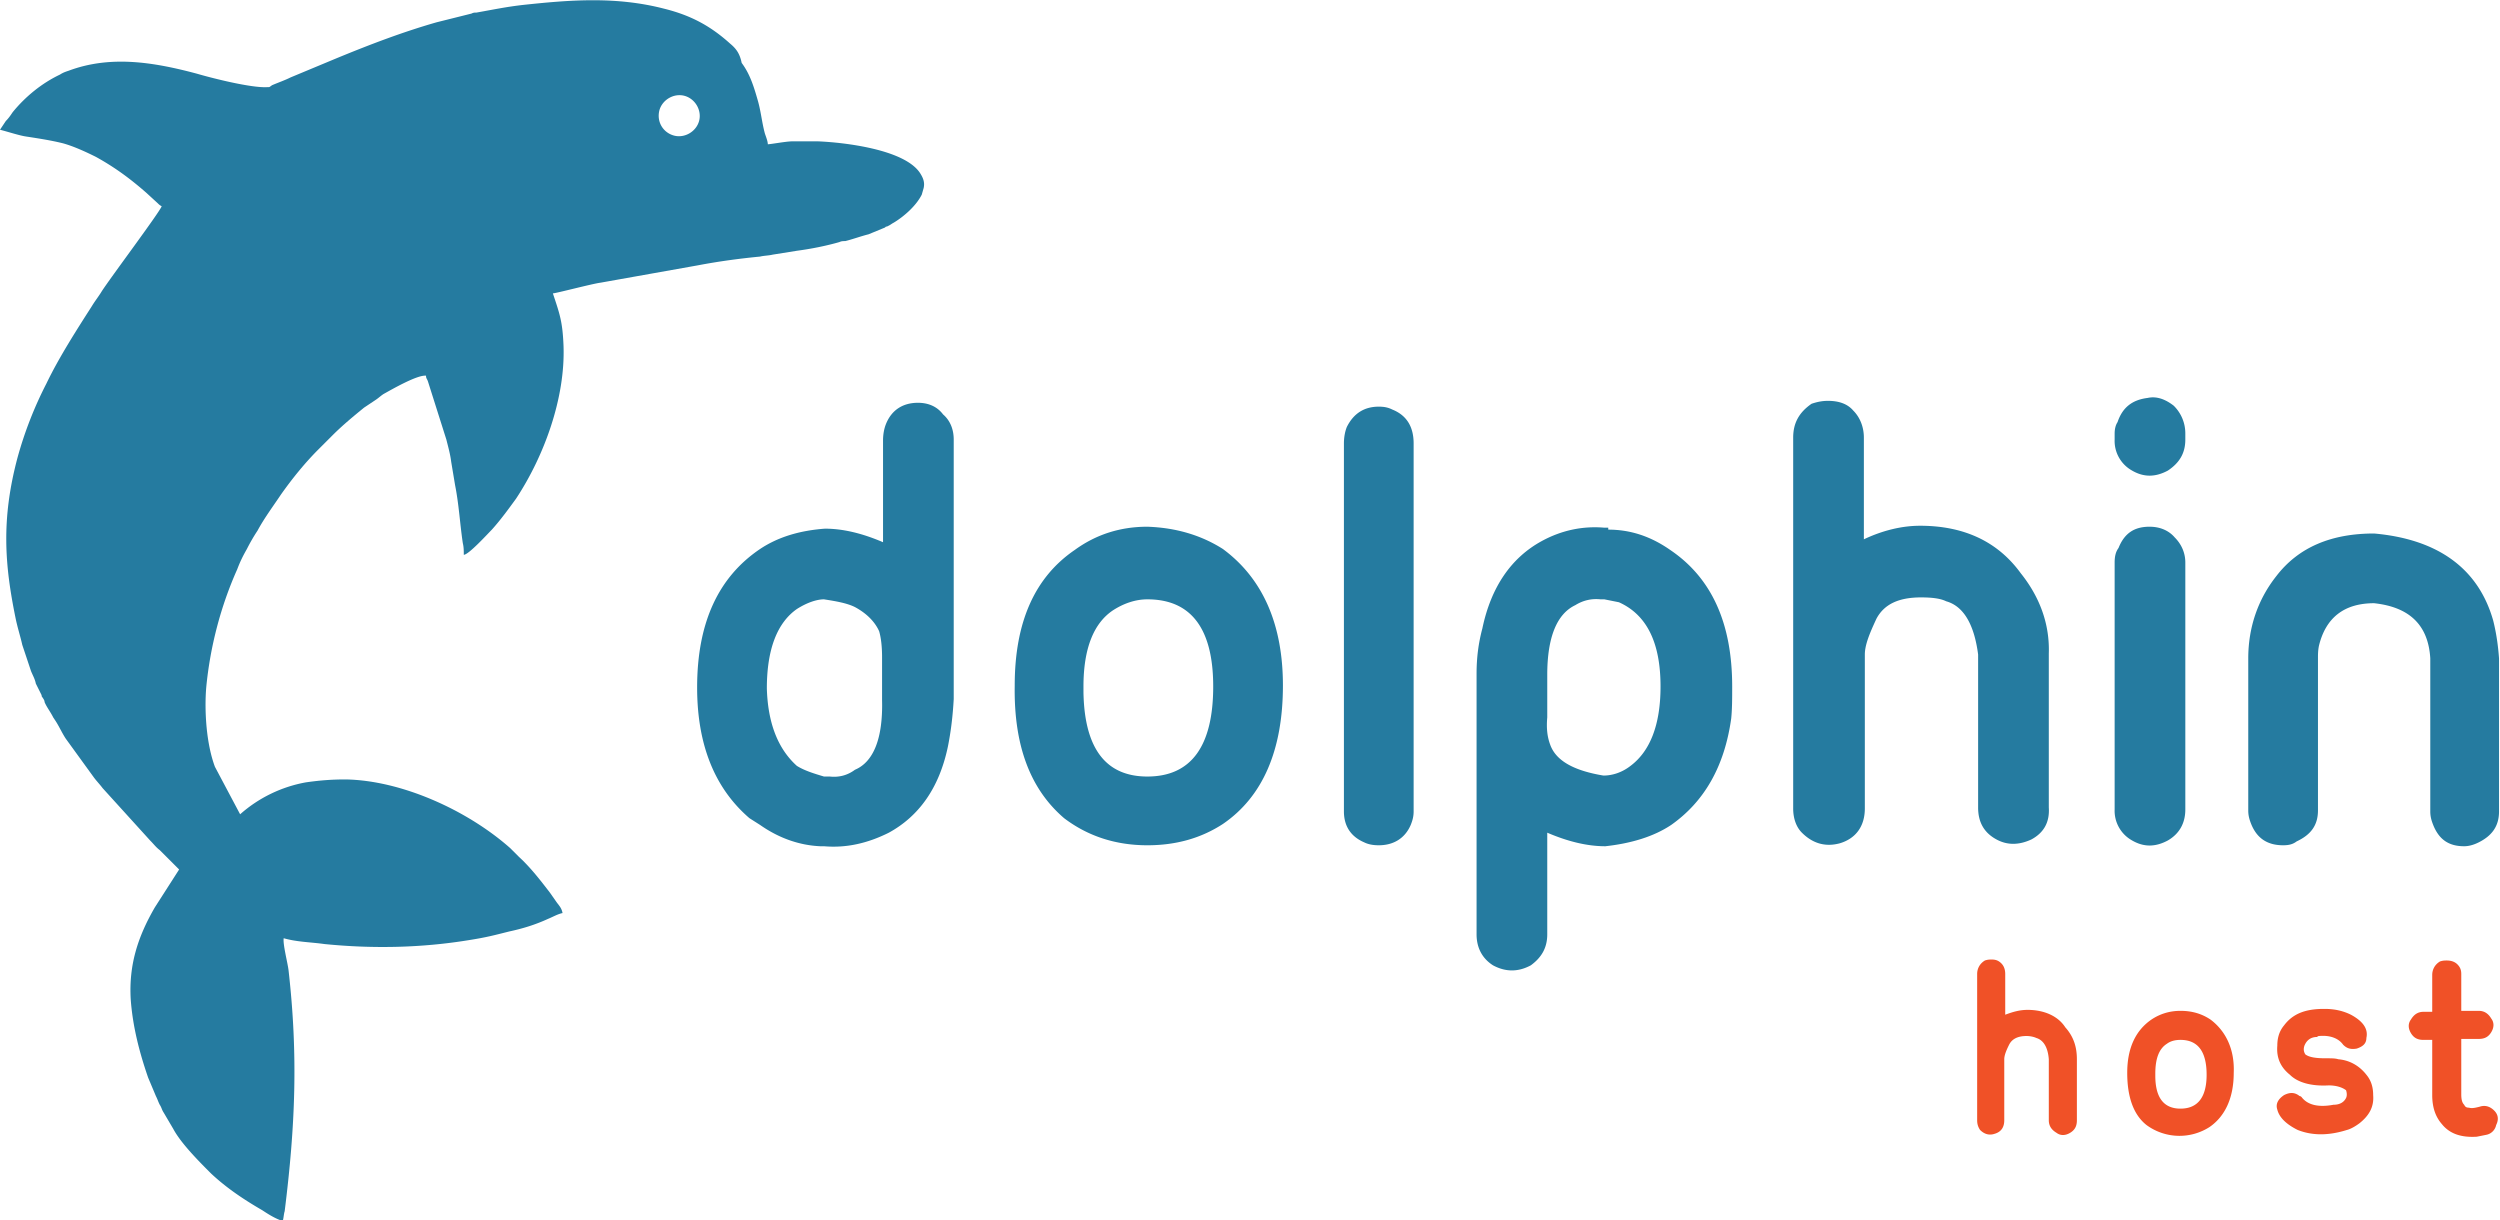 <svg xmlns="http://www.w3.org/2000/svg" xmlns:xlink="http://www.w3.org/1999/xlink" viewBox="0 0 258.2 126"><defs><path id="a" d="M0 0h258.2v126H0z"/></defs><clipPath id="b"><use xlink:href="#a" overflow="visible"/></clipPath><path clip-path="url(#b)" fill="#F05127" d="M209.4 104.3c-.8 0-1.5.2-2.3.5v-4.2c0-.4-.1-.8-.4-1.1-.3-.3-.6-.4-1-.4-.2 0-.4 0-.7.1-.5.3-.8.8-.8 1.4v15.1c0 .4.1.7.3 1 .4.4.9.6 1.5.4.7-.2 1-.7 1-1.4v-6.3c0-.4.2-.9.5-1.5s.9-.9 1.8-.9c.4 0 .8.1 1 .2.7.2 1.2.9 1.3 2.2v6.3c0 .6.3 1 .8 1.3.4.3.9.3 1.4 0 .5-.3.7-.7.7-1.3v-6.3c0-1.2-.3-2.3-1.2-3.3-.7-1.1-2.1-1.8-3.9-1.8M228.3 105.3c-.9-.6-1.9-.9-3.1-.9-1.1 0-2.1.3-3 .9-1.6 1.1-2.5 2.9-2.5 5.5 0 2.4.6 4.3 2 5.4a5.75 5.75 0 0 0 6.5.2c1.6-1.1 2.5-3 2.5-5.6.1-2.4-.8-4.3-2.4-5.5m-3.1 9.2c-1.7 0-2.6-1.1-2.6-3.4v-.2c0-1.6.4-2.6 1.2-3.1.4-.3.9-.4 1.4-.4 1.8 0 2.7 1.2 2.7 3.6 0 2.3-.9 3.5-2.7 3.5M241.5 109.4c-.3-.1-.7-.1-1.3-.1-1 0-1.7-.1-2.1-.4-.2-.3-.2-.6-.1-.9.2-.5.6-.9 1.3-.9 0 0 .1-.1.2-.1 1.1-.1 2 .2 2.5.9.4.4.8.5 1.4.4.6-.2 1-.5 1-1.1.2-.9-.3-1.7-1.6-2.4-.8-.4-1.7-.6-2.7-.6h-.1c-1.9 0-3.2.5-4.1 1.7-.5.6-.7 1.3-.7 2.1-.1 1.2.3 2.2 1.3 3 .8.8 2.2 1.2 4 1.1.8 0 1.4.2 1.8.5.1.3.1.6 0 .8-.2.4-.6.7-1.3.7-1.6.3-2.7 0-3.3-.8 0 0-.1-.1-.2-.1-.5-.4-1-.4-1.6-.1-.6.4-.9.9-.7 1.5.2.8.9 1.5 2.1 2.1 1.5.6 3.2.6 5.1 0 .4-.1.9-.4 1.3-.7 1-.8 1.5-1.7 1.4-2.9 0-.8-.2-1.5-.7-2.1-.7-.9-1.7-1.5-2.9-1.6M257.6 114.7c-.4-.4-.9-.6-1.5-.4-.4.1-.8.2-1.1.1-.3 0-.4-.1-.5-.3-.2-.2-.3-.5-.3-1.1v-5.7h1.8c.6 0 1-.2 1.3-.7.3-.5.3-1 0-1.4-.3-.5-.7-.8-1.3-.8h-1.8v-3.8c0-.4-.1-.7-.4-1-.3-.3-.7-.4-1.1-.4-.2 0-.4 0-.7.1-.5.3-.8.8-.8 1.4v3.8h-.9c-.6 0-1 .3-1.3.8-.3.4-.3.9 0 1.4.3.5.7.7 1.3.7h.9v5.7c0 1.2.3 2.2 1 3 .8 1 2 1.4 3.6 1.3l1-.2c.5-.1.9-.5 1-1 .3-.6.2-1.1-.2-1.5"/><path clip-path="url(#b)" fill="#257BA0" d="M97.9 77.1c-.9 4.3-3 7.2-6.1 8.9-2.2 1.1-4.4 1.6-6.7 1.4h-.4c-2.1-.1-4.2-.8-6.2-2.2l-1.1-.7C73.8 81.4 72 76.9 72 71c0-6.7 2.2-11.4 6.5-14.3 1.8-1.2 4-1.9 6.7-2.1 1.9 0 3.9.5 6 1.4V45.5c0-.6.1-1.2.3-1.7.6-1.5 1.8-2.2 3.3-2.2 1.1 0 2 .4 2.6 1.2.7.6 1.1 1.5 1.1 2.6v26.8c-.1 1.8-.3 3.4-.6 4.9m-7.1-11.9c-.4-.9-1.2-1.8-2.5-2.5-.8-.4-1.9-.6-3.2-.8-.7 0-1.7.3-2.8 1-2 1.4-3.1 4.1-3.1 8.2.1 3.5 1.1 6.2 3.1 8 .8.5 1.8.8 2.8 1.1h.6c.9.1 1.8-.1 2.6-.7 1.9-.8 2.9-3.2 2.8-7.2v-4.4c0-1.1-.1-2-.3-2.7M126.3 56.7c4.2 3.1 6.2 7.9 6.2 14.1 0 6.7-2.1 11.5-6.2 14.3-2.3 1.5-4.9 2.2-7.8 2.2-3.2 0-6.1-.9-8.6-2.8-3.5-3-5.2-7.5-5.1-13.7 0-6.6 2.1-11.2 6.2-14 2.2-1.6 4.7-2.4 7.5-2.4 3 .1 5.6.9 7.8 2.3m-7.8 23.5c4.5 0 6.8-3.1 6.8-9.3 0-6-2.3-9-6.8-9-1.2 0-2.4.4-3.5 1.1-2 1.3-3.1 3.9-3.1 7.9v.6c.1 5.8 2.3 8.7 6.6 8.7M146 83.8c0 .5-.1.9-.3 1.4-.6 1.4-1.8 2.1-3.3 2.1-.6 0-1.1-.1-1.5-.3-1.4-.6-2.1-1.7-2.1-3.2v-38c0-.6.1-1.2.3-1.7.7-1.4 1.8-2.1 3.3-2.1.6 0 1 .1 1.4.3 1.5.6 2.2 1.8 2.2 3.5v38zM166.1 54.7c2.3 0 4.4.7 6.4 2.1 4.3 2.9 6.4 7.6 6.4 14.1 0 1.2 0 2.3-.1 3.3-.7 5-2.8 8.6-6.2 11-1.8 1.2-4.1 1.9-6.8 2.2-1.9 0-3.9-.5-6-1.4v10.5c0 1.4-.6 2.4-1.7 3.2-1.3.7-2.6.7-3.9 0-1.1-.7-1.7-1.8-1.7-3.2V69.6c0-1.7.2-3.2.6-4.7.9-4.3 3-7.3 6.1-9 2-1.1 4.2-1.6 6.5-1.4h.4v.2zm-6 22.2c.6 1.7 2.5 2.7 5.5 3.2.9 0 1.9-.3 2.8-1 2-1.5 3.1-4.2 3.1-8.2 0-4.5-1.4-7.4-4.3-8.7l-1.5-.3h-.4c-.9-.1-1.8.1-2.6.6-1.9.9-2.9 3.3-2.9 7.2v4.4c-.1 1.1 0 2 .3 2.8M185.2 83.5V45.2c0-1.5.6-2.6 1.9-3.5.6-.2 1.1-.3 1.7-.3 1.1 0 2 .3 2.6 1 .7.7 1.1 1.7 1.1 2.8v10.5c1.9-.9 3.9-1.4 5.8-1.4 4.5 0 8 1.6 10.4 4.9 2 2.5 3 5.3 2.9 8.3v15.9c.1 1.5-.5 2.6-1.8 3.3-1.3.6-2.5.6-3.6 0-1.3-.7-1.9-1.8-1.9-3.3V67.6c-.4-3.1-1.5-5-3.3-5.5-.6-.3-1.5-.4-2.6-.4-2.3 0-3.8.7-4.6 2.2-.7 1.5-1.2 2.7-1.2 3.7v15.9c0 1.8-.9 3.1-2.6 3.6-1.5.4-2.8 0-3.9-1.1-.6-.6-.9-1.5-.9-2.5M224.5 41.9a4 4 0 0 1 1.2 2.9v.6c0 1.4-.6 2.4-1.8 3.2-1.3.7-2.5.7-3.7 0a3.5 3.5 0 0 1-1.8-3.2v-.6c0-.5.1-.9.3-1.2.5-1.5 1.5-2.3 3.1-2.5.9-.2 1.8.1 2.7.8m.1 13.6c.7.7 1.1 1.6 1.1 2.6v25.5c0 1.4-.6 2.5-1.8 3.2-1.3.7-2.5.7-3.7 0a3.5 3.5 0 0 1-1.8-3.2V58.1c0-.6.1-1.1.4-1.5.6-1.5 1.6-2.2 3.2-2.2 1.1 0 2 .4 2.6 1.1M232.2 68c0-3.2 1-6.1 2.9-8.5 2.3-3 5.7-4.4 10.1-4.4 6.7.6 10.8 3.7 12.3 9 .3 1.2.5 2.5.6 3.9v15.8c0 1.5-.7 2.5-2.1 3.2-.6.3-1.1.4-1.5.4-1.6 0-2.6-.7-3.2-2.2-.2-.5-.3-.9-.3-1.4V68c-.2-3.4-2.1-5.3-5.8-5.7-3.1 0-5 1.5-5.7 4.4-.1.5-.1.9-.1 1.2v15.8c0 1.5-.7 2.5-2.2 3.2-.4.3-.8.4-1.4.4-1.6 0-2.7-.7-3.3-2.2-.2-.5-.3-.9-.3-1.4V68z"/><path clip-path="url(#b)" fill-rule="evenodd" clip-rule="evenodd" fill="#257BA0" d="M68.6.9c-5-1.3-9.8-.9-14.5-.4-1.8.2-3.2.5-4.9.8-.2 0-.3 0-.5.1l-3.6.9c-3.5 1-6.9 2.3-10.3 3.7L30 8c-.6.3-1.2.5-1.9.8-.3.2-.2.2-.5.2-1.6.1-5.6-.9-7.3-1.4-4.5-1.2-8.9-1.9-13.2-.3-.3.1-.6.2-.9.4-1.9.9-3.6 2.3-4.9 3.9-.2.3-.4.6-.7.9l-.6.9c.8.2 2 .6 2.7.7 1.3.2 2.6.4 3.8.7 1.1.3 2.4.9 3.4 1.4 2 1.1 3.6 2.3 5.2 3.7l1.2 1.1c.1.1.2.2.4.3-.2.6-5.3 7.4-6.2 8.8-.3.5-.7 1-1 1.5-1.6 2.5-3.4 5.3-4.7 8a39.7 39.7 0 0 0-3 7.7C.1 53.7.5 58.4 1.6 63.8c.2 1 .5 1.9.7 2.8l.9 2.7c.2.5.4.8.5 1.3l.6 1.2v.1l.2.3c.1.2.1.2.1.3.2.5.6 1 .9 1.6l.2.3c.4.6.7 1.3 1.1 1.9l2.9 4c.3.4.6.7.9 1.1l4.9 5.4c.4.4.6.7 1 1l2 2-2.5 3.9c-1.8 3.1-2.7 6-2.5 9.5.2 2.8.9 5.5 1.8 8.1l.8 1.9c.2.4.2.5.4.9.2.3.2.5.4.8l1 1.7c.8 1.5 2.7 3.4 3.9 4.6 1.6 1.5 3.4 2.7 5.3 3.8.6.4 1.4.9 2.1 1.1.1-.3.1-.7.2-1 1.1-8.8 1.4-16.1.4-24.9-.1-.8-.6-2.7-.5-3.3 1.4.4 2.8.4 4.2.6 5 .5 10 .4 14.9-.4 1.9-.3 2.6-.5 4.2-.9 1.4-.3 2.7-.7 4-1.3.5-.2 1-.5 1.5-.6-.1-.5-.3-.7-.6-1.1l-.7-1c-1-1.3-2-2.6-3.2-3.7l-.9-.9c-4.4-3.9-11.2-7-17-7.1-1.5 0-2.7.1-4.1.3a14 14 0 0 0-6.8 3.3l-2.6-4.9c-.9-2.4-1.1-5.8-.9-8.2.4-4.2 1.5-8.4 3.2-12.2.3-.8.6-1.4 1-2.1.3-.6.7-1.3 1.1-1.9.7-1.3 1.6-2.5 2.4-3.7 1.2-1.7 2.5-3.3 3.9-4.7l1.4-1.4c1.1-1.1 2.2-2 3.3-2.9l1.2-.8c.3-.2.5-.4.8-.6.9-.5 3.5-2 4.4-1.9 0 .3.1.3.2.6l1.9 6c.2.8.4 1.5.5 2.3l.4 2.4c.4 2 .5 4 .8 6 .1.4.1.8.1 1.2.5 0 2.5-2.2 2.9-2.6.9-1 1.7-2.1 2.5-3.2 2.9-4.4 5.1-10.4 4.9-15.8-.1-2.5-.4-3.3-1.1-5.4.3 0 4.1-1 4.9-1.1l10.1-1.8c2.1-.4 4.3-.7 6.4-.9.4-.1.9-.1 1.3-.2l2.5-.4c1.5-.2 3-.5 4.4-.9.2-.1.4-.1.6-.1.8-.2 1.6-.5 2.4-.7l1.7-.7c.1-.1.1-.1.2-.1l.2-.1c.2-.1.3-.2.5-.3 1-.6 2.3-1.7 2.9-2.9l.2-.7c.1-.5 0-.9-.3-1.4-1.5-2.6-8.1-3.3-10.6-3.4h-2.7c-.6 0-2.2.3-2.5.3 0-.3-.2-.8-.3-1.1-.3-1.1-.4-2.2-.7-3.3-.4-1.4-.8-2.8-1.7-4-.2-1-.6-1.5-1.2-2-2-1.8-4-2.9-6.8-3.6m-.5 10.5c.3-1.1 1.5-1.8 2.6-1.5s1.8 1.5 1.5 2.6c-.3 1.1-1.5 1.8-2.6 1.5s-1.8-1.4-1.5-2.6"/></svg>
